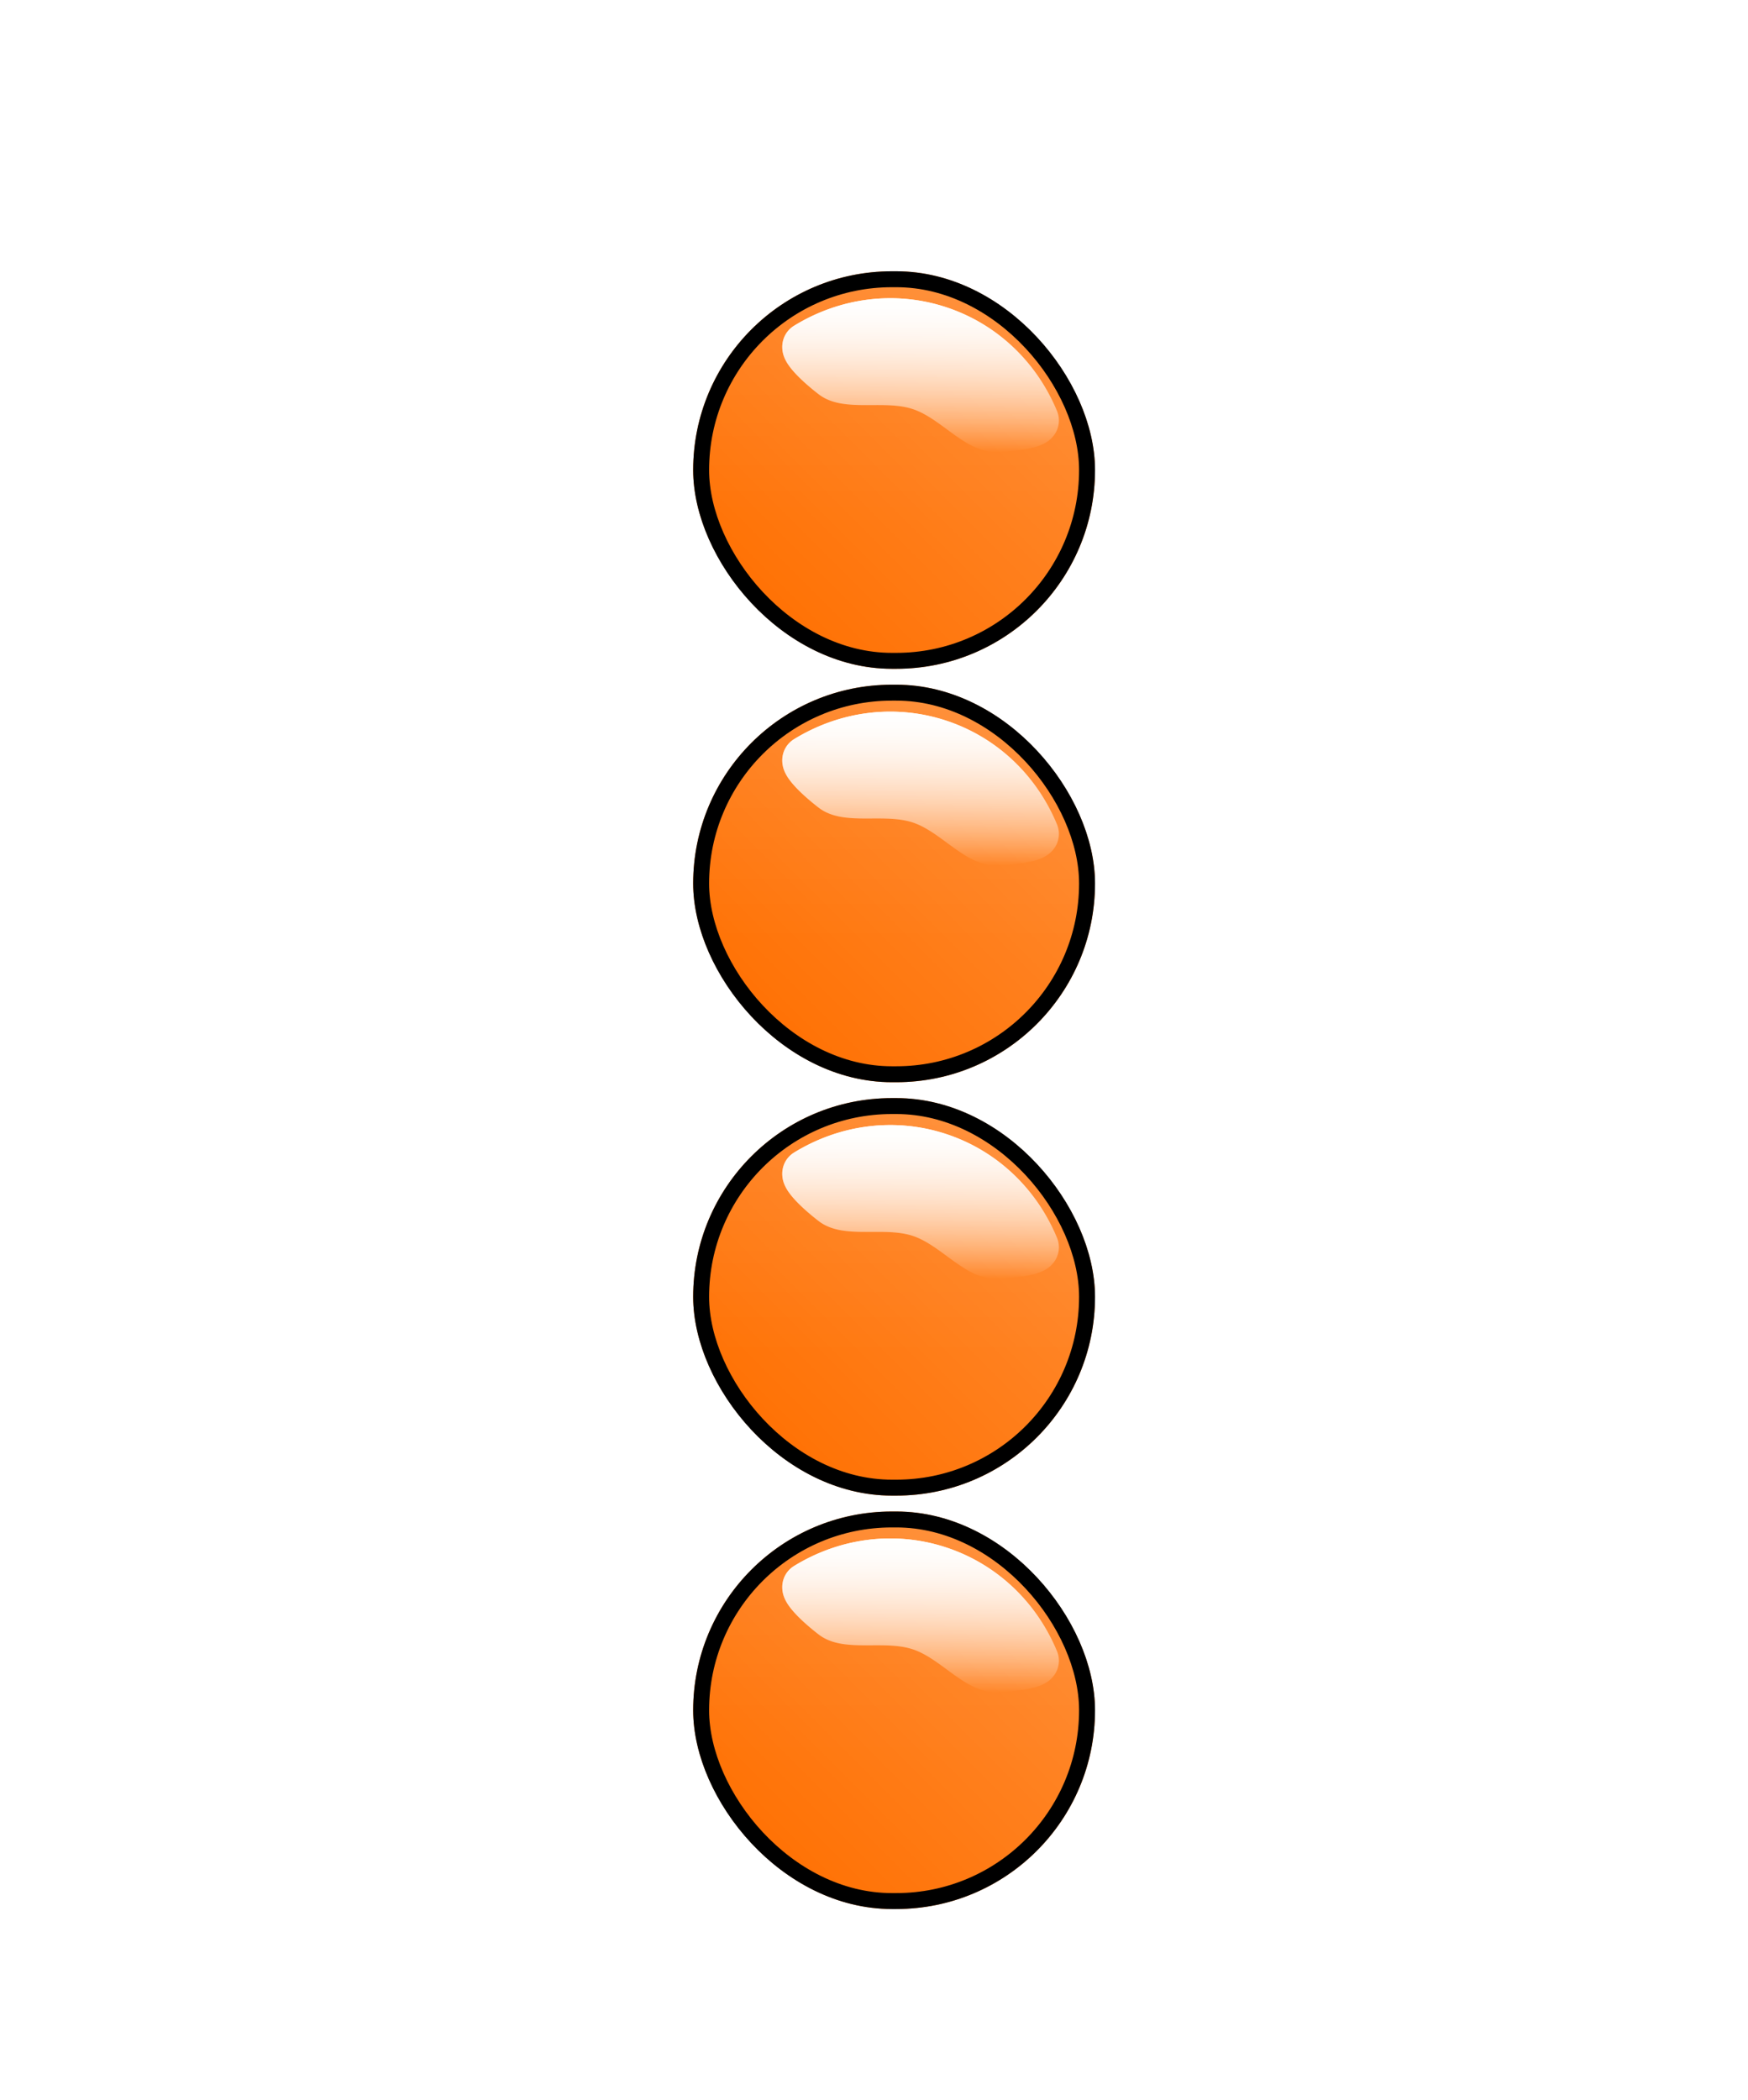 <svg width="174" height="209" viewBox="0 0 174 209" xmlns="http://www.w3.org/2000/svg" xmlns:xlink="http://www.w3.org/1999/xlink">
    <defs>
        <rect id="y2lz6jq8ib" x="0" y="0" width="40" height="39.563" rx="19.782"/>
        <rect id="y1x4vj66uf" x="0" y="0" width="40" height="39.563" rx="19.782"/>
        <rect id="an4jw8fsli" x="0" y="0" width="40" height="39.563" rx="19.782"/>
        <rect id="ovt1ecuvbk" x="0" y="0" width="40" height="39.563" rx="19.782"/>
        <rect id="dras2gekim" x="0" y="0" width="40" height="39.563" rx="19.782"/>
        <rect id="p2g1lfy8wo" x="0" y="0" width="40" height="39.563" rx="19.782"/>
        <rect id="80v0fudscq" x="0" y="0" width="40" height="39.563" rx="19.782"/>
        <rect id="ki0wyd3wus" x="0" y="0" width="40" height="39.563" rx="19.782"/>
        <linearGradient x1="50%" y1="0%" x2="50%" y2="100%" id="d5ngs58wac">
            <stop stop-color="#FFF" stop-opacity=".795" offset="0%"/>
            <stop stop-color="#FFF" stop-opacity="0" offset="100%"/>
        </linearGradient>
        <linearGradient x1="50%" y1="0%" x2="50%" y2="100%" id="dwompozdie">
            <stop stop-color="#FFF" stop-opacity=".795" offset="0%"/>
            <stop stop-color="#FFF" stop-opacity="0" offset="100%"/>
        </linearGradient>
        <linearGradient x1="50%" y1="0%" x2="50%" y2="100%" id="e84mkubpch">
            <stop stop-color="#FFF" offset="0%"/>
            <stop stop-color="#FFF" stop-opacity="0" offset="100%"/>
        </linearGradient>
        <filter x="-77.5%" y="-19%" width="255%" height="138%" filterUnits="objectBoundingBox" id="j25yd59zwa">
            <feOffset dx="2" dy="4" in="SourceAlpha" result="shadowOffsetOuter1"/>
            <feGaussianBlur stdDeviation="6" in="shadowOffsetOuter1" result="shadowBlurOuter1"/>
            <feColorMatrix values="0 0 0 0 0 0 0 0 0 0 0 0 0 0 0 0 0 0 0.202 0" in="shadowBlurOuter1" result="shadowMatrixOuter1"/>
            <feMerge>
                <feMergeNode in="shadowMatrixOuter1"/>
                <feMergeNode in="SourceGraphic"/>
            </feMerge>
        </filter>
    </defs>
    <g fill="none" fill-rule="evenodd">
        <path d="M0 17h174v174H0z"/>
        <g filter="url(#j25yd59zwa)" transform="translate(67 23)">
            <mask id="00t4ipz1bd" fill="#fff">
                <use xlink:href="#y2lz6jq8ib"/>
            </mask>
            <use fill="#FF6F00" xlink:href="#y2lz6jq8ib"/>
            <path fill="url(#d5ngs58wac)" opacity=".301" mask="url(#00t4ipz1bd)" d="M0 0h40v25.32H0z"/>
            <path fill="url(#dwompozdie)" opacity=".501" mask="url(#00t4ipz1bd)" transform="rotate(45 20 19.782)" d="M-2.155-2.374 42.4-2.618l-.245 44.555-44.555.245z"/>
            <mask id="h1v3312qhg" fill="#fff">
                <use xlink:href="#y1x4vj66uf"/>
            </mask>
            <rect stroke="#000" stroke-width="1.586" x=".793" y=".793" width="38.414" height="37.978" rx="18.989"/>
            <g mask="url(#h1v3312qhg)" fill="url(#e84mkubpch)" fill-rule="nonzero">
                <path d="M25.122 3.555c-5.074-1.649-10.526-.924-15.07 1.86-.814.5-1.21 1.35-1.183 2.205.014.45.13.826.31 1.19.195.394.471.773.83 1.18.6.68 1.47 1.468 2.49 2.255 2.434 1.875 6.359.5 9.328 1.46 2.9.939 5.252 4.346 8.335 4.263 1.293-.034 2.467-.156 3.357-.347.53-.114.977-.253 1.366-.45.36-.182.678-.41.959-.759a2.46 2.46 0 0 0 .367-2.516C34.169 8.983 30.188 5.2 25.12 3.555z"/>
                <path d="M25.122 3.555c-5.074-1.649-10.526-.924-15.07 1.86-.814.5-1.21 1.35-1.183 2.205.014.45.13.826.31 1.19.195.394.471.773.83 1.18.6.68 1.47 1.468 2.49 2.255 2.434 1.875 6.359.5 9.328 1.46 2.9.939 5.252 4.346 8.335 4.263 1.293-.034 2.467-.156 3.357-.347.53-.114.977-.253 1.366-.45.36-.182.678-.41.959-.759a2.46 2.46 0 0 0 .367-2.516C34.169 8.983 30.188 5.2 25.12 3.555z"/>
            </g>
            <g transform="translate(0 82.291)">
                <mask id="5ehjp0eq0j" fill="#fff">
                    <use xlink:href="#an4jw8fsli"/>
                </mask>
                <use fill="#FF6F00" xlink:href="#an4jw8fsli"/>
                <path fill="url(#d5ngs58wac)" opacity=".301" mask="url(#5ehjp0eq0j)" d="M0 0h40v25.32H0z"/>
                <path fill="url(#dwompozdie)" opacity=".501" mask="url(#5ehjp0eq0j)" transform="rotate(45 20 19.782)" d="M-2.155-2.374 42.4-2.618l-.245 44.555-44.555.245z"/>
                <mask id="k30egqj4tl" fill="#fff">
                    <use xlink:href="#ovt1ecuvbk"/>
                </mask>
                <rect stroke="#000" stroke-width="1.586" x=".793" y=".793" width="38.414" height="37.978" rx="18.989"/>
                <g mask="url(#k30egqj4tl)" fill="url(#e84mkubpch)" fill-rule="nonzero">
                    <path d="M25.122 3.555c-5.074-1.649-10.526-.924-15.07 1.86-.814.5-1.21 1.35-1.183 2.205.014.45.13.826.31 1.19.195.394.471.773.83 1.18.6.68 1.47 1.468 2.49 2.255 2.434 1.875 6.359.5 9.328 1.46 2.9.939 5.252 4.346 8.335 4.263 1.293-.034 2.467-.156 3.357-.347.53-.114.977-.253 1.366-.45.36-.182.678-.41.959-.759a2.46 2.46 0 0 0 .367-2.516C34.169 8.983 30.188 5.2 25.12 3.555z"/>
                    <path d="M25.122 3.555c-5.074-1.649-10.526-.924-15.07 1.86-.814.5-1.21 1.35-1.183 2.205.014.45.13.826.31 1.19.195.394.471.773.83 1.18.6.68 1.47 1.468 2.49 2.255 2.434 1.875 6.359.5 9.328 1.46 2.9.939 5.252 4.346 8.335 4.263 1.293-.034 2.467-.156 3.357-.347.53-.114.977-.253 1.366-.45.36-.182.678-.41.959-.759a2.46 2.46 0 0 0 .367-2.516C34.169 8.983 30.188 5.2 25.12 3.555z"/>
                </g>
            </g>
            <g transform="translate(0 41.146)">
                <mask id="i51rv94l5n" fill="#fff">
                    <use xlink:href="#dras2gekim"/>
                </mask>
                <use fill="#FF6F00" xlink:href="#dras2gekim"/>
                <path fill="url(#d5ngs58wac)" opacity=".301" mask="url(#i51rv94l5n)" d="M0 0h40v25.32H0z"/>
                <path fill="url(#dwompozdie)" opacity=".501" mask="url(#i51rv94l5n)" transform="rotate(45 20 19.782)" d="M-2.155-2.374 42.4-2.618l-.245 44.555-44.555.245z"/>
                <mask id="k5h9ehfnvp" fill="#fff">
                    <use xlink:href="#p2g1lfy8wo"/>
                </mask>
                <rect stroke="#000" stroke-width="1.586" x=".793" y=".793" width="38.414" height="37.978" rx="18.989"/>
                <g mask="url(#k5h9ehfnvp)" fill="url(#e84mkubpch)" fill-rule="nonzero">
                    <path d="M25.122 3.555c-5.074-1.649-10.526-.924-15.07 1.86-.814.5-1.21 1.35-1.183 2.205.014.45.13.826.31 1.19.195.394.471.773.83 1.18.6.68 1.47 1.468 2.49 2.255 2.434 1.875 6.359.5 9.328 1.46 2.9.939 5.252 4.346 8.335 4.263 1.293-.034 2.467-.156 3.357-.347.53-.114.977-.253 1.366-.45.36-.182.678-.41.959-.759a2.46 2.46 0 0 0 .367-2.516C34.169 8.983 30.188 5.2 25.12 3.555z"/>
                    <path d="M25.122 3.555c-5.074-1.649-10.526-.924-15.07 1.86-.814.5-1.21 1.35-1.183 2.205.014.45.13.826.31 1.19.195.394.471.773.83 1.18.6.68 1.47 1.468 2.49 2.255 2.434 1.875 6.359.5 9.328 1.46 2.9.939 5.252 4.346 8.335 4.263 1.293-.034 2.467-.156 3.357-.347.53-.114.977-.253 1.366-.45.36-.182.678-.41.959-.759a2.46 2.46 0 0 0 .367-2.516C34.169 8.983 30.188 5.2 25.12 3.555z"/>
                </g>
            </g>
            <g transform="translate(0 123.437)">
                <mask id="elw4h4bb6r" fill="#fff">
                    <use xlink:href="#80v0fudscq"/>
                </mask>
                <use fill="#FF6F00" xlink:href="#80v0fudscq"/>
                <path fill="url(#d5ngs58wac)" opacity=".301" mask="url(#elw4h4bb6r)" d="M0 0h40v25.32H0z"/>
                <path fill="url(#dwompozdie)" opacity=".501" mask="url(#elw4h4bb6r)" transform="rotate(45 20 19.782)" d="M-2.155-2.374 42.4-2.618l-.245 44.555-44.555.245z"/>
                <mask id="r82g8j0ptt" fill="#fff">
                    <use xlink:href="#ki0wyd3wus"/>
                </mask>
                <rect stroke="#000" stroke-width="1.586" x=".793" y=".793" width="38.414" height="37.978" rx="18.989"/>
                <g mask="url(#r82g8j0ptt)" fill="url(#e84mkubpch)" fill-rule="nonzero">
                    <path d="M25.122 3.555c-5.074-1.649-10.526-.924-15.07 1.86-.814.5-1.21 1.35-1.183 2.205.014.45.13.826.31 1.19.195.394.471.773.83 1.18.6.68 1.47 1.468 2.49 2.255 2.434 1.875 6.359.5 9.328 1.46 2.9.939 5.252 4.346 8.335 4.263 1.293-.034 2.467-.156 3.357-.347.53-.114.977-.253 1.366-.45.36-.182.678-.41.959-.759a2.46 2.46 0 0 0 .367-2.516C34.169 8.983 30.188 5.2 25.12 3.555z"/>
                    <path d="M25.122 3.555c-5.074-1.649-10.526-.924-15.07 1.86-.814.5-1.21 1.35-1.183 2.205.014.45.13.826.31 1.19.195.394.471.773.83 1.18.6.68 1.47 1.468 2.49 2.255 2.434 1.875 6.359.5 9.328 1.46 2.9.939 5.252 4.346 8.335 4.263 1.293-.034 2.467-.156 3.357-.347.53-.114.977-.253 1.366-.45.36-.182.678-.41.959-.759a2.46 2.46 0 0 0 .367-2.516C34.169 8.983 30.188 5.2 25.12 3.555z"/>
                </g>
            </g>
        </g>
    </g>
</svg>
